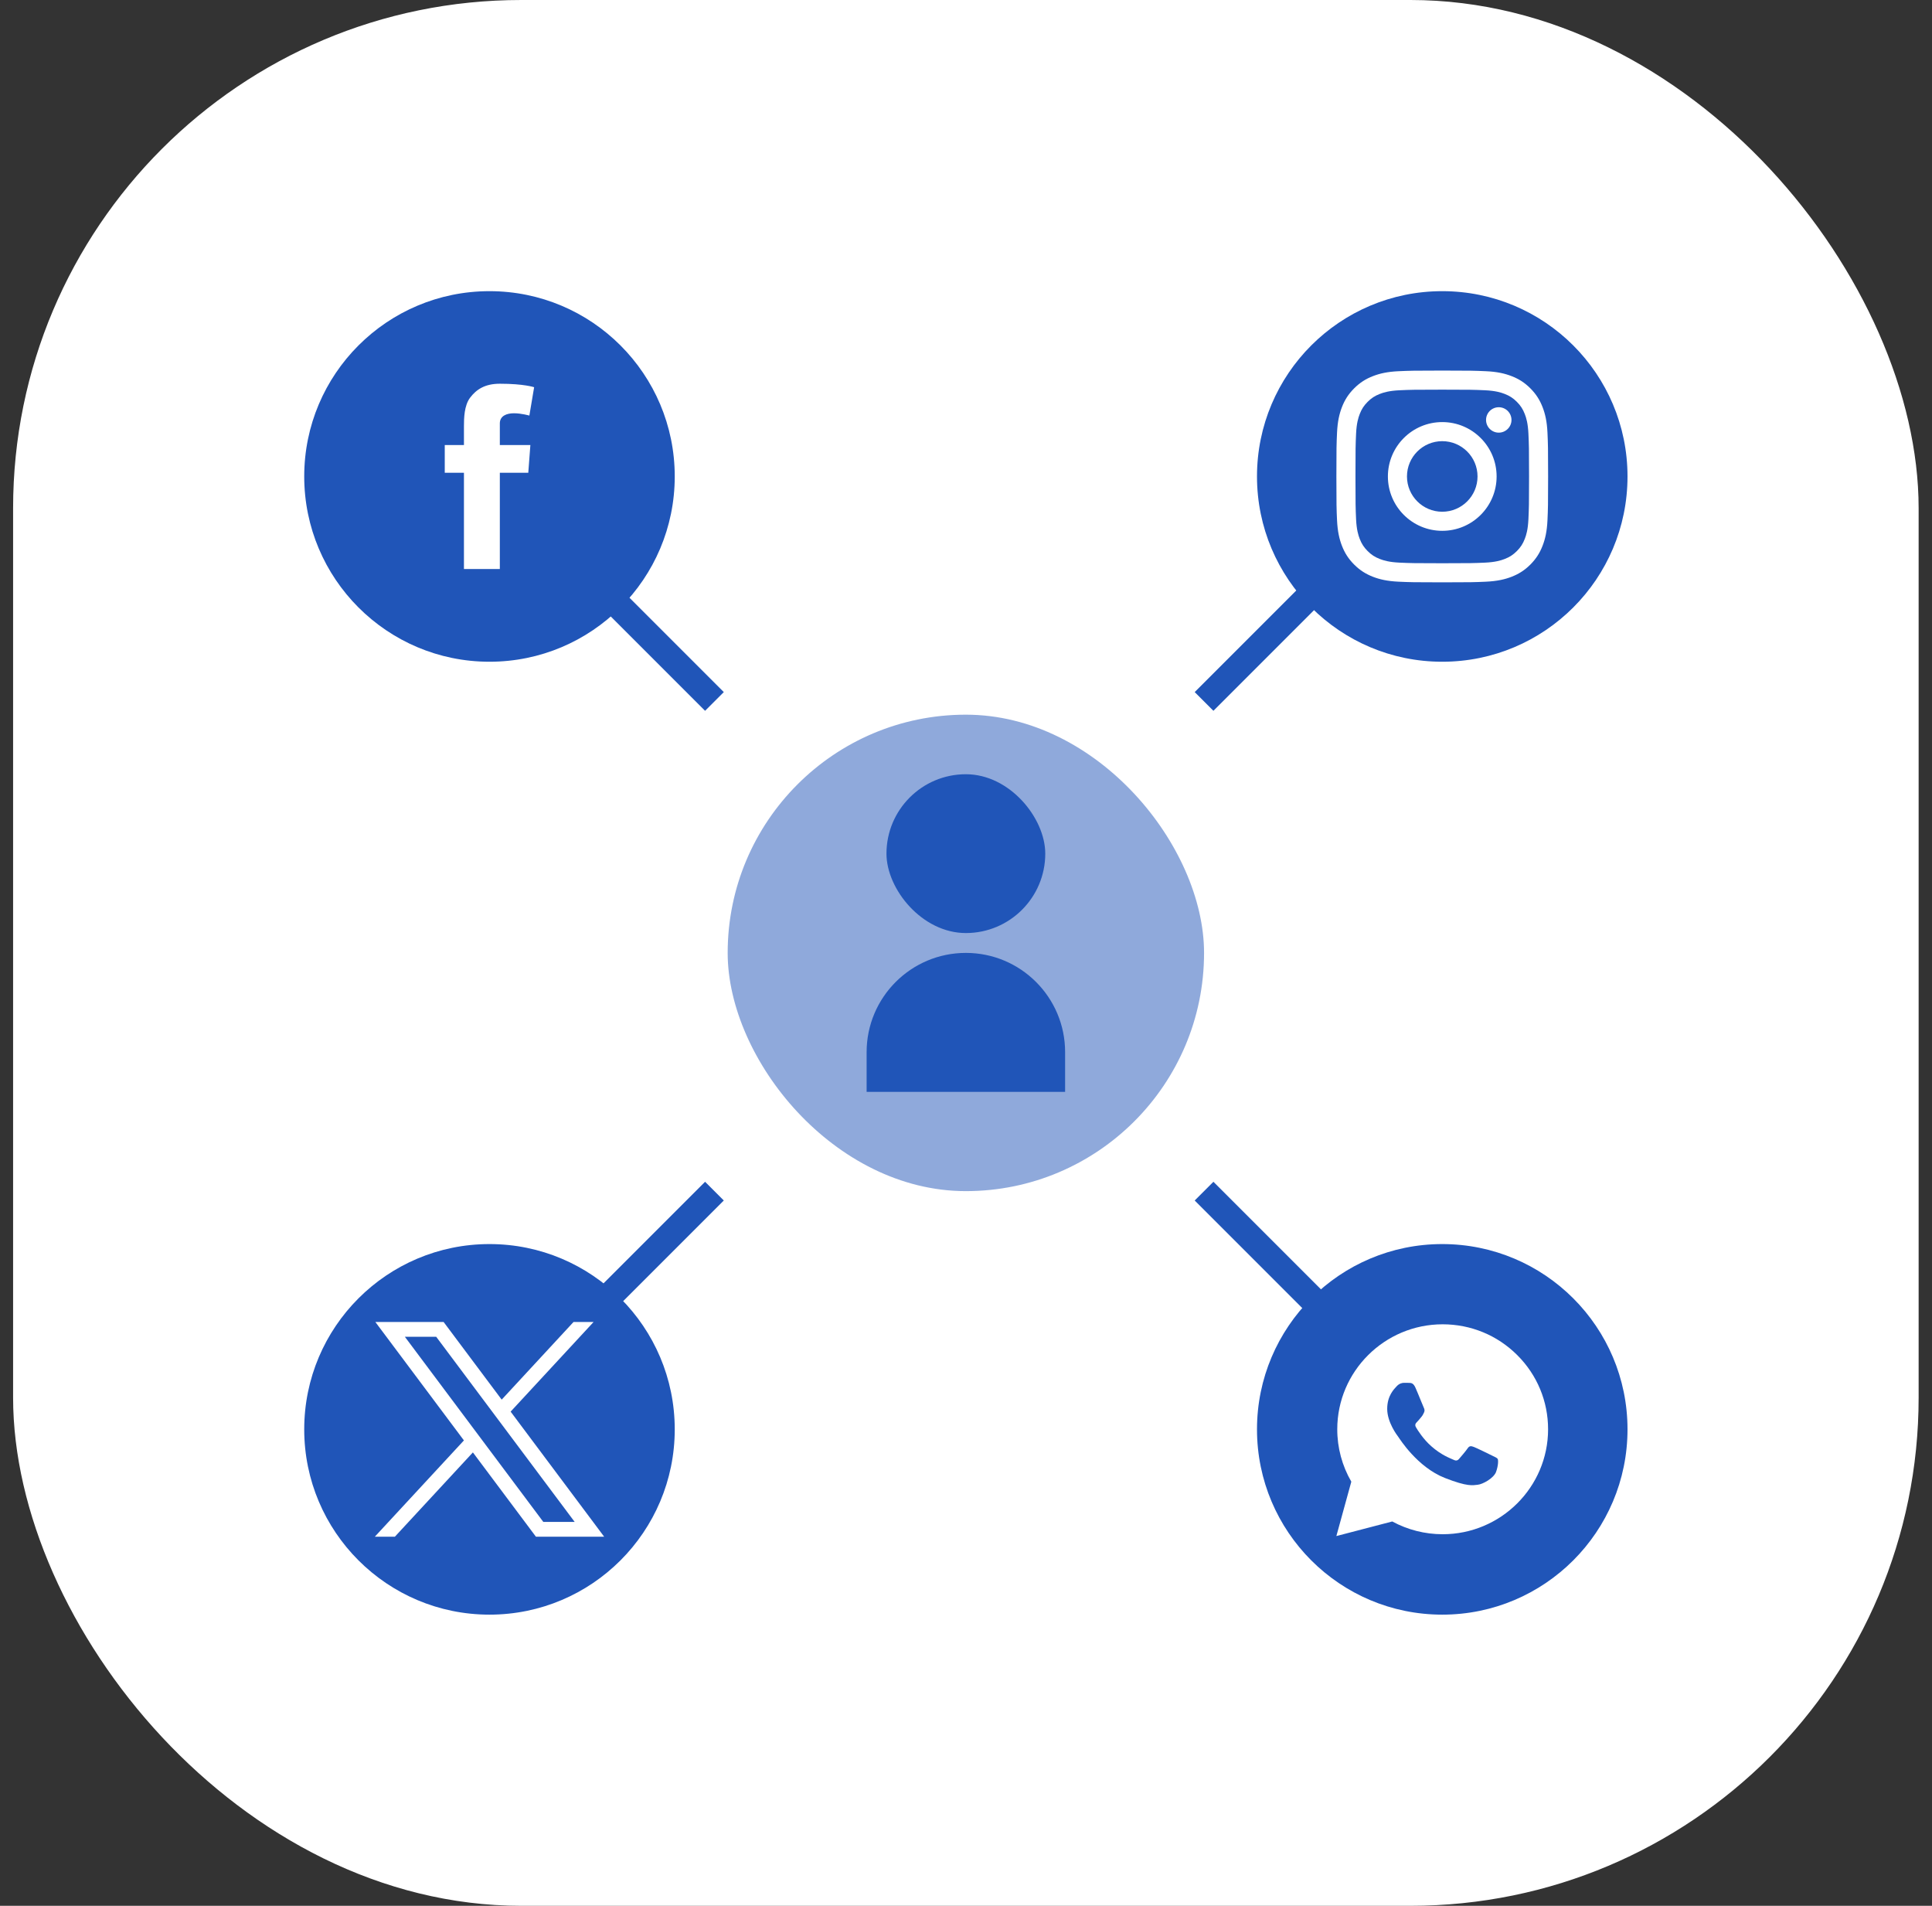 <?xml version="1.0" encoding="UTF-8"?>
<svg xmlns="http://www.w3.org/2000/svg" width="73" height="72" viewBox="0 0 73 72" fill="none">
  <rect x="0" y="0" width="73" height="72" fill="#333333" stroke="none"/>
  <rect x="0.495" width="72" height="72" rx="19.2" fill="white"></rect>
  <rect opacity="0.5" x="27.495" y="27" width="18" height="18" rx="9" fill="#2055B8"></rect>
  <rect x="33.495" y="29.25" width="6" height="6" rx="3" fill="#2055B8"></rect>
  <path d="M32.745 39.75C32.745 37.679 34.424 36 36.495 36C38.566 36 40.245 37.679 40.245 39.75V41.25H32.745V39.75Z" fill="#2055B8"></path>
  <g clip-path="url(#clip0_4172_2811)">
    <path d="M18.495 11C14.629 11 11.495 14.134 11.495 18C11.495 21.866 14.629 25 18.495 25C22.361 25 25.495 21.866 25.495 18C25.495 14.134 22.361 11 18.495 11ZM20.04 16.813L19.961 17.86H18.886V21.497H17.53V17.86H16.805V16.813H17.53V16.11C17.53 15.802 17.538 15.323 17.762 15.025C18 14.71 18.326 14.497 18.886 14.497C19.799 14.497 20.182 14.629 20.182 14.629L20.002 15.7C20.002 15.7 19.701 15.613 19.419 15.613C19.138 15.613 18.886 15.714 18.886 15.996V16.813H20.04Z" fill="#2055B8"></path>
  </g>
  <circle cx="54.495" cy="18" r="7" fill="#2055B8"></circle>
  <path fill-rule="evenodd" clip-rule="evenodd" d="M54.495 14C53.409 14 53.273 14.005 52.846 14.024C52.42 14.043 52.13 14.111 51.875 14.21C51.612 14.312 51.389 14.449 51.167 14.671C50.944 14.894 50.807 15.117 50.705 15.38C50.606 15.634 50.539 15.925 50.519 16.351C50.5 16.777 50.495 16.914 50.495 18C50.495 19.086 50.5 19.223 50.519 19.649C50.539 20.075 50.606 20.366 50.705 20.62C50.807 20.883 50.944 21.106 51.167 21.329C51.389 21.551 51.612 21.687 51.875 21.79C52.13 21.889 52.42 21.956 52.846 21.976C53.273 21.995 53.409 22 54.495 22C55.581 22 55.718 21.995 56.144 21.976C56.57 21.956 56.861 21.889 57.115 21.79C57.378 21.687 57.602 21.551 57.824 21.329C58.046 21.106 58.183 20.883 58.285 20.62C58.384 20.366 58.452 20.075 58.471 19.649C58.49 19.223 58.495 19.086 58.495 18C58.495 16.914 58.49 16.777 58.471 16.351C58.452 15.925 58.384 15.634 58.285 15.38C58.183 15.117 58.046 14.894 57.824 14.671C57.602 14.449 57.378 14.312 57.115 14.21C56.861 14.111 56.57 14.043 56.144 14.024C55.718 14.005 55.581 14 54.495 14ZM52.136 21.118C51.949 21.046 51.816 20.959 51.676 20.819C51.536 20.679 51.449 20.546 51.377 20.359C51.322 20.218 51.257 20.006 51.239 19.616C51.22 19.195 51.216 19.068 51.216 18C51.216 16.932 51.22 16.805 51.239 16.383C51.257 15.994 51.322 15.782 51.377 15.641C51.449 15.454 51.536 15.321 51.676 15.181C51.816 15.041 51.949 14.954 52.136 14.882C52.277 14.827 52.489 14.762 52.879 14.744C53.301 14.725 53.427 14.721 54.495 14.721C55.563 14.721 55.69 14.725 56.112 14.744C56.501 14.762 56.713 14.827 56.854 14.882C57.041 14.954 57.174 15.041 57.314 15.181C57.454 15.321 57.541 15.454 57.613 15.641C57.669 15.782 57.733 15.994 57.751 16.383C57.77 16.805 57.775 16.932 57.775 18C57.775 19.068 57.77 19.195 57.751 19.616C57.733 20.006 57.669 20.218 57.613 20.359C57.541 20.546 57.454 20.679 57.314 20.819C57.174 20.959 57.041 21.046 56.854 21.118C56.713 21.173 56.501 21.238 56.112 21.256C55.69 21.275 55.563 21.279 54.495 21.279C53.427 21.279 53.301 21.275 52.879 21.256C52.489 21.238 52.277 21.173 52.136 21.118ZM56.63 16.345C56.895 16.345 57.111 16.13 57.111 15.865C57.111 15.6 56.895 15.385 56.63 15.385C56.365 15.385 56.15 15.6 56.15 15.865C56.15 16.13 56.365 16.345 56.63 16.345ZM54.495 20.054C55.63 20.054 56.549 19.134 56.549 18C56.549 16.866 55.63 15.946 54.495 15.946C53.361 15.946 52.441 16.866 52.441 18C52.441 19.134 53.361 20.054 54.495 20.054ZM54.495 16.667C55.231 16.667 55.828 17.264 55.828 18C55.828 18.736 55.231 19.333 54.495 19.333C53.759 19.333 53.162 18.736 53.162 18C53.162 17.264 53.759 16.667 54.495 16.667Z" fill="white"></path>
  <circle cx="54.495" cy="54" r="7" fill="#2055B8"></circle>
  <path d="M50.528 53.995C50.527 54.694 50.711 55.376 51.059 55.977L50.494 58.031L52.606 57.48C53.187 57.795 53.842 57.962 54.509 57.962H54.511C56.706 57.962 58.493 56.184 58.494 53.998C58.494 52.939 58.08 51.943 57.328 51.194C56.576 50.444 55.576 50.032 54.511 50.031C52.315 50.031 50.529 51.809 50.528 53.995ZM54.511 57.962C54.511 57.962 54.511 57.962 54.511 57.962V57.962Z" fill="white"></path>
  <path fill-rule="evenodd" clip-rule="evenodd" d="M53.48 52.421C53.403 52.25 53.321 52.247 53.248 52.244C53.188 52.241 53.119 52.242 53.05 52.242C52.981 52.242 52.87 52.267 52.775 52.37C52.681 52.473 52.415 52.721 52.415 53.226C52.415 53.731 52.784 54.219 52.836 54.287C52.887 54.356 53.549 55.425 54.596 55.837C55.467 56.178 55.645 56.11 55.834 56.093C56.023 56.076 56.444 55.845 56.529 55.605C56.615 55.366 56.615 55.16 56.59 55.117C56.564 55.075 56.495 55.049 56.392 54.998C56.289 54.946 55.782 54.698 55.688 54.664C55.593 54.63 55.524 54.612 55.456 54.715C55.387 54.818 55.189 55.049 55.129 55.117C55.069 55.186 55.009 55.195 54.906 55.143C54.803 55.092 54.471 54.983 54.077 54.634C53.77 54.362 53.563 54.026 53.503 53.923C53.443 53.821 53.497 53.765 53.548 53.714C53.595 53.668 53.652 53.594 53.703 53.534C53.755 53.474 53.772 53.431 53.806 53.363C53.841 53.294 53.823 53.234 53.798 53.183C53.772 53.132 53.572 52.624 53.48 52.421Z" fill="#2055B8"></path>
  <path d="M18.495 61C22.361 61 25.495 57.866 25.495 54C25.495 50.134 22.361 47 18.495 47C14.629 47 11.495 50.134 11.495 54C11.495 57.866 14.629 61 18.495 61Z" fill="#2055B8"></path>
  <path d="M14.183 49.944L17.529 54.418L14.162 58.056H14.92L17.868 54.871L20.25 58.056H22.828L19.294 53.33L22.428 49.944H21.67L18.956 52.877L16.762 49.944H14.183ZM15.298 50.503H16.482L21.714 57.497H20.529L15.298 50.503Z" fill="white"></path>
  <path d="M22.495 22L26.995 26.5" stroke="#2055B8"></path>
  <path d="M22.495 49.5L26.995 45" stroke="#2055B8"></path>
  <path d="M45.495 26.5L49.995 22" stroke="#2055B8"></path>
  <path d="M45.495 45L49.995 49.5" stroke="#2055B8"></path>
  <defs>
    <clipPath id="clip0_4172_2811">
      <rect width="14" height="14" fill="white" transform="translate(11.495 11)"></rect>
    </clipPath>
  </defs>
</svg>
